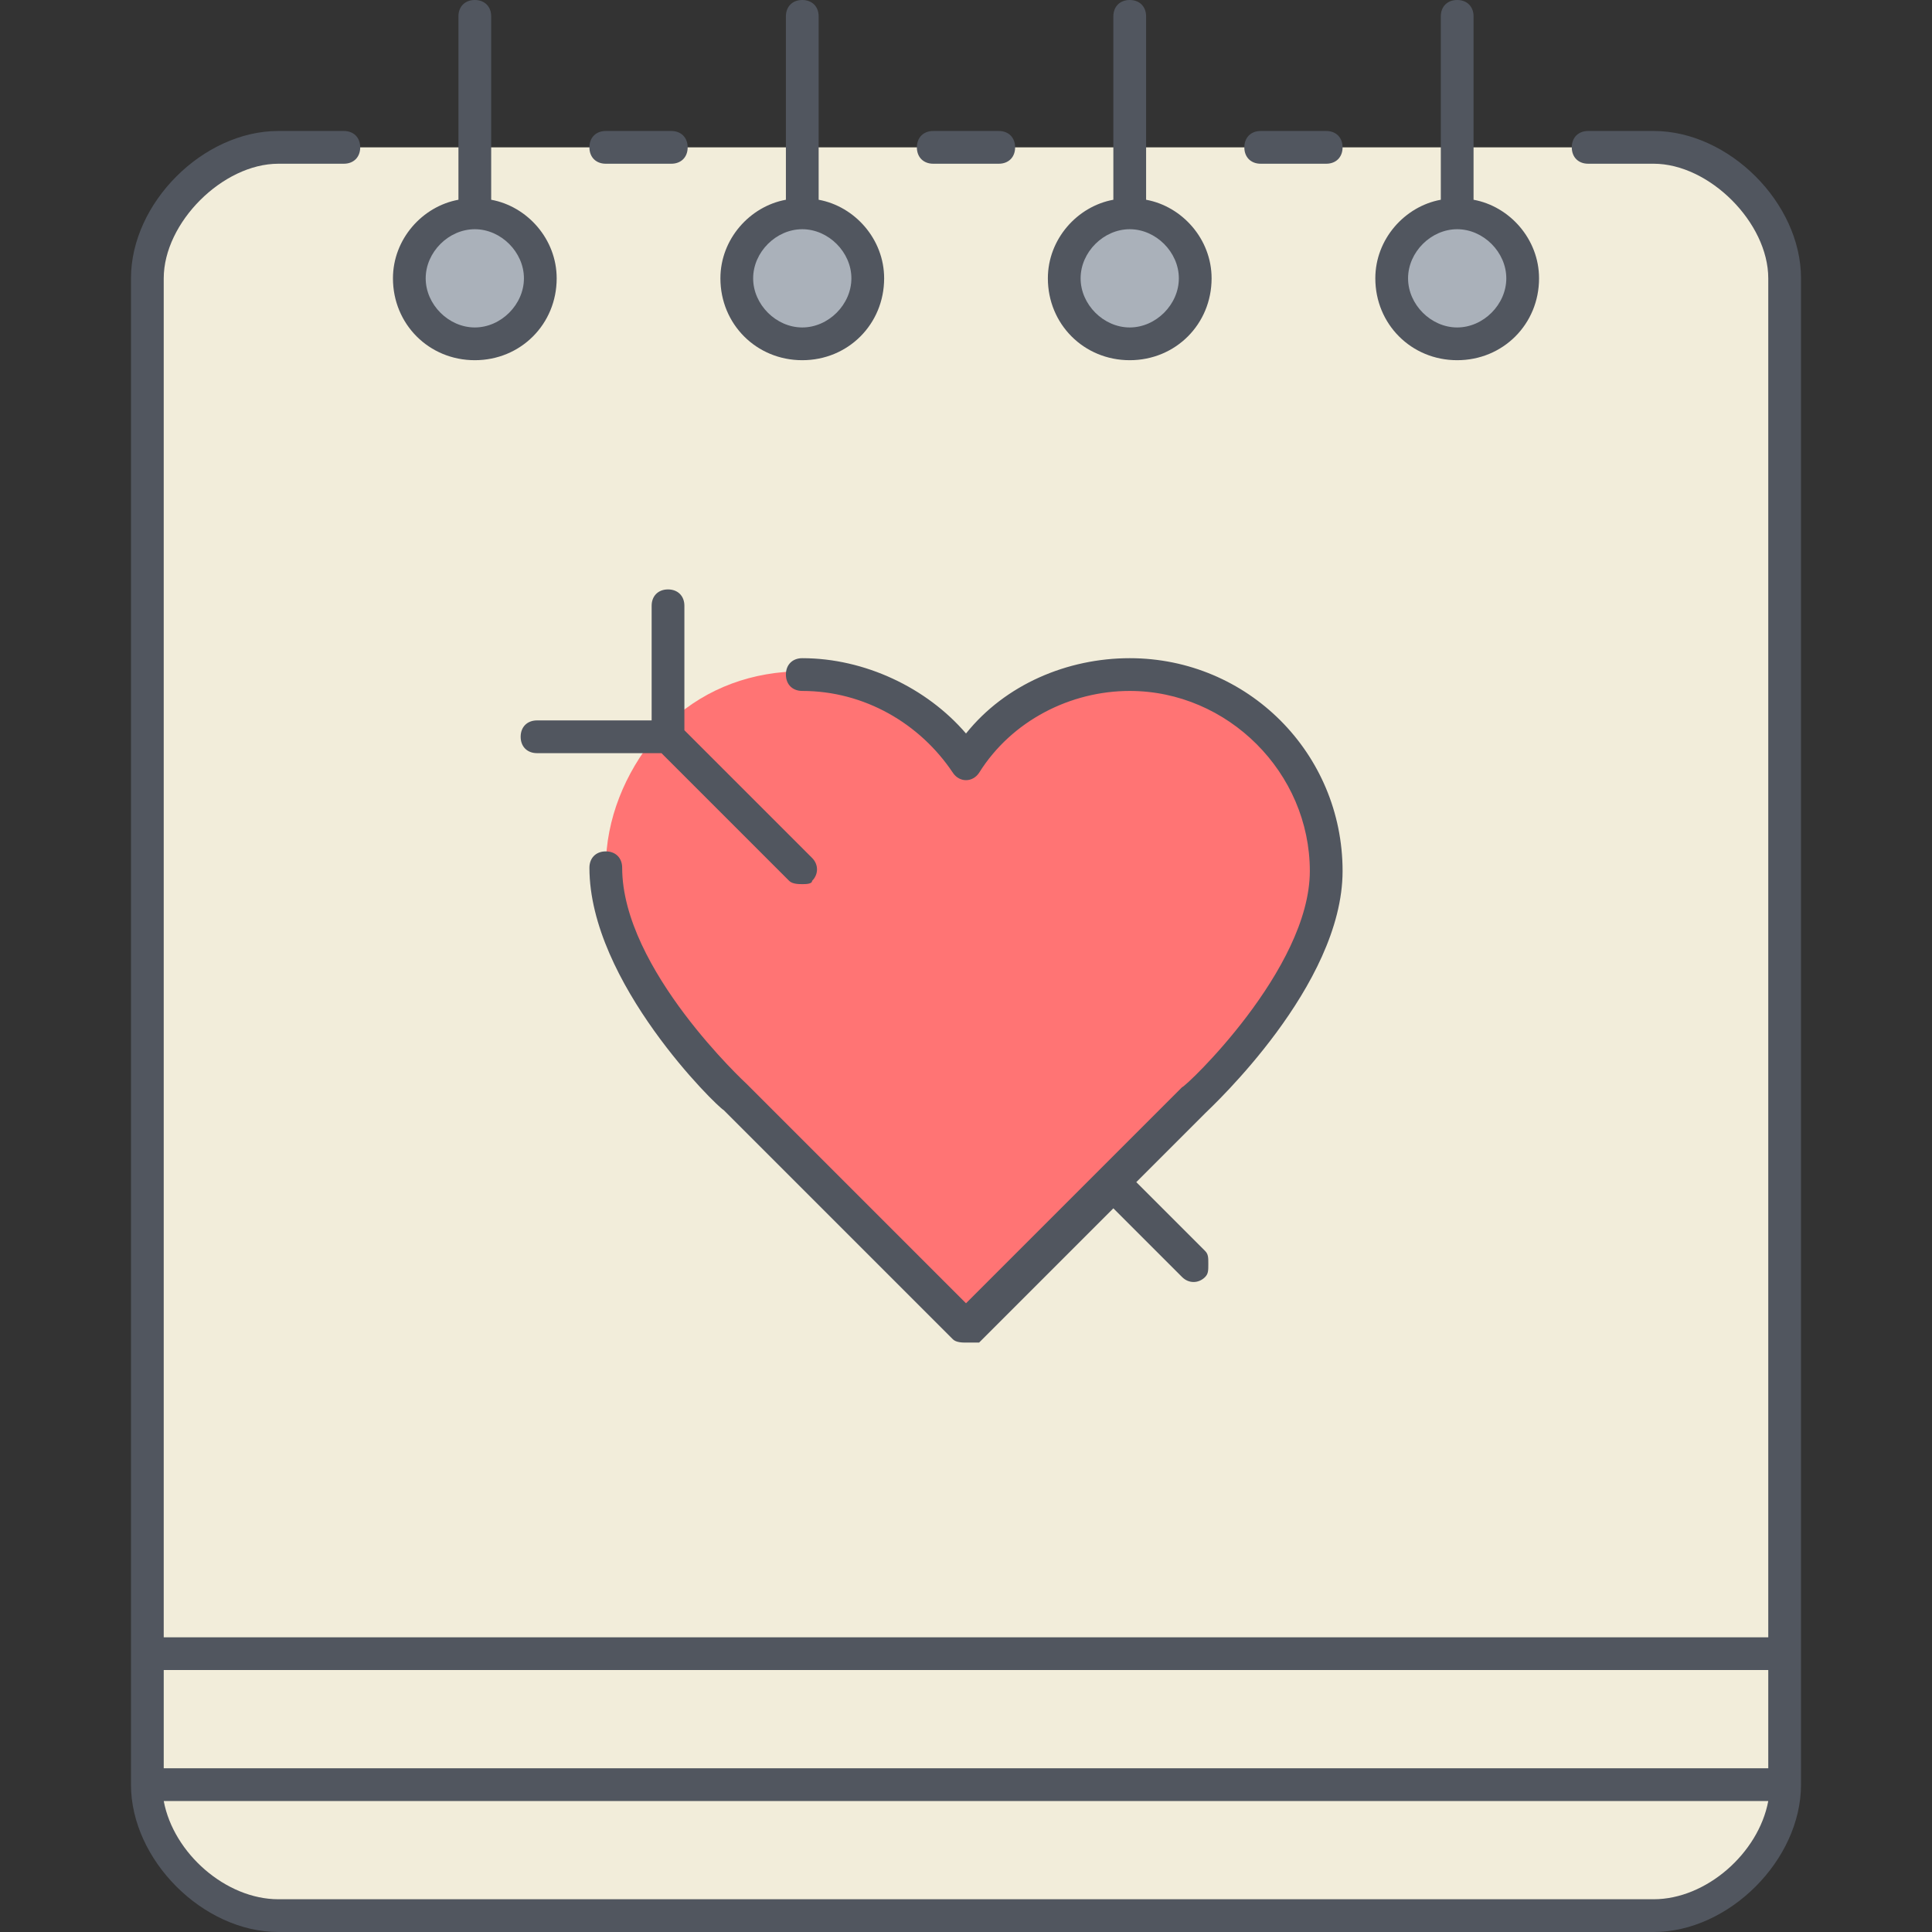 <?xml version="1.0" encoding="iso-8859-1"?>
<!-- Uploaded to: SVG Repo, www.svgrepo.com, Generator: SVG Repo Mixer Tools -->
<svg height="800px" width="800px" version="1.1" id="Layer_1" xmlns="http://www.w3.org/2000/svg" xmlns:xlink="http://www.w3.org/1999/xlink" 
	 viewBox="0 0 503.467 503.467" xml:space="preserve">
<rect x="0" y="0" width="503.467" height="503.467" fill="#333333" stroke="none"/>
<g transform="translate(5 5)">
	<path style="fill:#F2EDDA;" d="M417.4,33.4h8.533c17.067,0,34.133,17.067,34.133,34.133v358.4H33.4v-358.4
		C33.4,50.467,50.467,33.4,67.533,33.4h25.6H417.4z M33.4,460.067h426.667v-34.133H33.4V460.067z M33.4,460.067h426.667
		c0,17.067-17.067,34.133-34.133,34.133h-358.4C50.467,494.2,33.4,477.133,33.4,460.067z"/>
	<path style="fill:#AAB1BA;" d="M118.733,50.467c9.387,0,17.067,7.68,17.067,17.067S128.12,84.6,118.733,84.6
		s-17.067-7.68-17.067-17.067S109.347,50.467,118.733,50.467z M374.733,50.467c9.387,0,17.067,7.68,17.067,17.067
		S384.12,84.6,374.733,84.6c-9.387,0-17.067-7.68-17.067-17.067S365.347,50.467,374.733,50.467z M204.067,50.467
		c9.387,0,17.067,7.68,17.067,17.067S213.453,84.6,204.067,84.6S187,76.92,187,67.533S194.68,50.467,204.067,50.467z M289.4,50.467
		c9.387,0,17.067,7.68,17.067,17.067S298.787,84.6,289.4,84.6s-17.067-7.68-17.067-17.067S280.013,50.467,289.4,50.467z"/>
	<path style="fill:#FF7474;" d="M169.933,187v-4.267c9.387-8.533,21.333-12.8,34.133-12.8c17.92,0,33.28,9.387,42.667,23.04
		c9.387-13.653,24.747-23.04,42.667-23.04c28.16,0,51.2,23.04,51.2,51.2s-34.133,59.733-34.133,59.733L246.733,340.6L187,280.867
		c0,0-34.133-31.573-34.133-59.733c0-12.8,5.12-24.747,12.8-34.133H169.933z"/>
</g>
<path style="fill:#51565F;" d="M430.933,503.467h-358.4c-19.627,0-38.4-18.773-38.4-38.4V72.533c0-19.627,18.773-38.4,38.4-38.4
	H89.6c2.56,0,4.267,1.707,4.267,4.267s-1.707,4.267-4.267,4.267H72.533c-14.507,0-29.867,15.36-29.867,29.867v354.133H460.8V72.533
	c0-14.507-15.36-29.867-29.867-29.867h-17.067c-2.56,0-4.267-1.707-4.267-4.267s1.707-4.267,4.267-4.267h17.067
	c19.627,0,38.4,18.773,38.4,38.4v392.533C469.333,484.693,450.56,503.467,430.933,503.467z M42.667,469.333
	c2.56,13.653,16.213,25.6,29.867,25.6h358.4c13.653,0,27.307-11.947,29.867-25.6H42.667z M42.667,460.8H460.8v-25.6H42.667V460.8z
	 M251.733,349.867c-0.853,0-2.56,0-3.413-0.853l-59.733-59.733C186.88,288.427,153.6,256,153.6,226.133
	c0-2.56,1.707-4.267,4.267-4.267c2.56,0,4.267,1.707,4.267,4.267c0,26.453,32.427,56.32,32.427,56.32l57.173,57.173l56.32-56.32
	c0.853,0,33.28-30.72,33.28-56.32S320,180.053,294.4,180.053c-15.36,0-30.72,7.68-39.253,21.333c-1.707,2.56-5.12,2.56-6.827,0
	c-8.533-12.8-23.04-21.333-39.253-21.333c-2.56,0-4.267-1.707-4.267-4.267s1.707-4.267,4.267-4.267
	c16.213,0,32.427,7.68,42.667,19.627c10.24-12.8,26.453-19.627,42.667-19.627c30.72,0,55.467,24.747,55.467,55.467
	c0,29.867-34.133,61.44-35.84,63.147l-17.92,17.92l17.92,17.92c0.853,0.853,0.853,1.707,0.853,3.413c0,1.706,0,2.56-0.853,3.413
	c-1.707,1.707-4.267,1.707-5.973,0l-17.92-17.92l-34.987,34.987C254.293,349.867,252.587,349.867,251.733,349.867z M209.067,230.4
	c-0.853,0-2.56,0-3.413-0.853l-33.28-33.28h-32.427c-2.56,0-4.267-1.707-4.267-4.267c0-2.56,1.707-4.267,4.267-4.267h29.867v-29.867
	c0-2.56,1.707-4.267,4.267-4.267s4.267,1.707,4.267,4.267v32.427l33.28,33.28c1.707,1.707,1.707,4.267,0,5.973
	C211.627,230.4,209.92,230.4,209.067,230.4z M379.733,93.867c-11.947,0-21.333-9.387-21.333-21.333
	c0-10.24,7.68-18.773,17.067-20.48V4.267c0-2.56,1.707-4.267,4.267-4.267C382.293,0,384,1.707,384,4.267v47.787
	c9.387,1.707,17.067,10.24,17.067,20.48C401.067,84.48,391.68,93.867,379.733,93.867z M379.733,59.733
	c-6.827,0-12.8,5.973-12.8,12.8c0,6.827,5.973,12.8,12.8,12.8c6.827,0,12.8-5.973,12.8-12.8
	C392.533,65.707,386.56,59.733,379.733,59.733z M294.4,93.867c-11.947,0-21.333-9.387-21.333-21.333
	c0-10.24,7.68-18.773,17.067-20.48V4.267c0-2.56,1.707-4.267,4.267-4.267s4.267,1.707,4.267,4.267v47.787
	c9.387,1.707,17.067,10.24,17.067,20.48C315.733,84.48,306.347,93.867,294.4,93.867z M294.4,59.733c-6.827,0-12.8,5.973-12.8,12.8
	c0,6.827,5.973,12.8,12.8,12.8s12.8-5.973,12.8-12.8C307.2,65.707,301.227,59.733,294.4,59.733z M209.067,93.867
	c-11.947,0-21.333-9.387-21.333-21.333c0-10.24,7.68-18.773,17.067-20.48V4.267c0-2.56,1.707-4.267,4.267-4.267
	s4.267,1.707,4.267,4.267v47.787c9.387,1.707,17.067,10.24,17.067,20.48C230.4,84.48,221.013,93.867,209.067,93.867z
	 M209.067,59.733c-6.827,0-12.8,5.973-12.8,12.8c0,6.827,5.973,12.8,12.8,12.8s12.8-5.973,12.8-12.8
	C221.867,65.707,215.893,59.733,209.067,59.733z M123.733,93.867c-11.947,0-21.333-9.387-21.333-21.333
	c0-10.24,7.68-18.773,17.067-20.48V4.267c0-2.56,1.707-4.267,4.267-4.267C126.293,0,128,1.707,128,4.267v47.787
	c9.387,1.707,17.067,10.24,17.067,20.48C145.067,84.48,135.68,93.867,123.733,93.867z M123.733,59.733
	c-6.827,0-12.8,5.973-12.8,12.8c0,6.827,5.973,12.8,12.8,12.8c6.827,0,12.8-5.973,12.8-12.8
	C136.533,65.707,130.56,59.733,123.733,59.733z M345.6,42.667h-17.067c-2.56,0-4.267-1.707-4.267-4.267s1.707-4.267,4.267-4.267
	H345.6c2.56,0,4.267,1.707,4.267,4.267S348.16,42.667,345.6,42.667z M260.267,42.667H243.2c-2.56,0-4.267-1.707-4.267-4.267
	s1.707-4.267,4.267-4.267h17.067c2.56,0,4.267,1.707,4.267,4.267S262.827,42.667,260.267,42.667z M174.933,42.667h-17.067
	c-2.56,0-4.267-1.707-4.267-4.267s1.707-4.267,4.267-4.267h17.067c2.56,0,4.267,1.707,4.267,4.267S177.493,42.667,174.933,42.667z"
	/>
</svg>